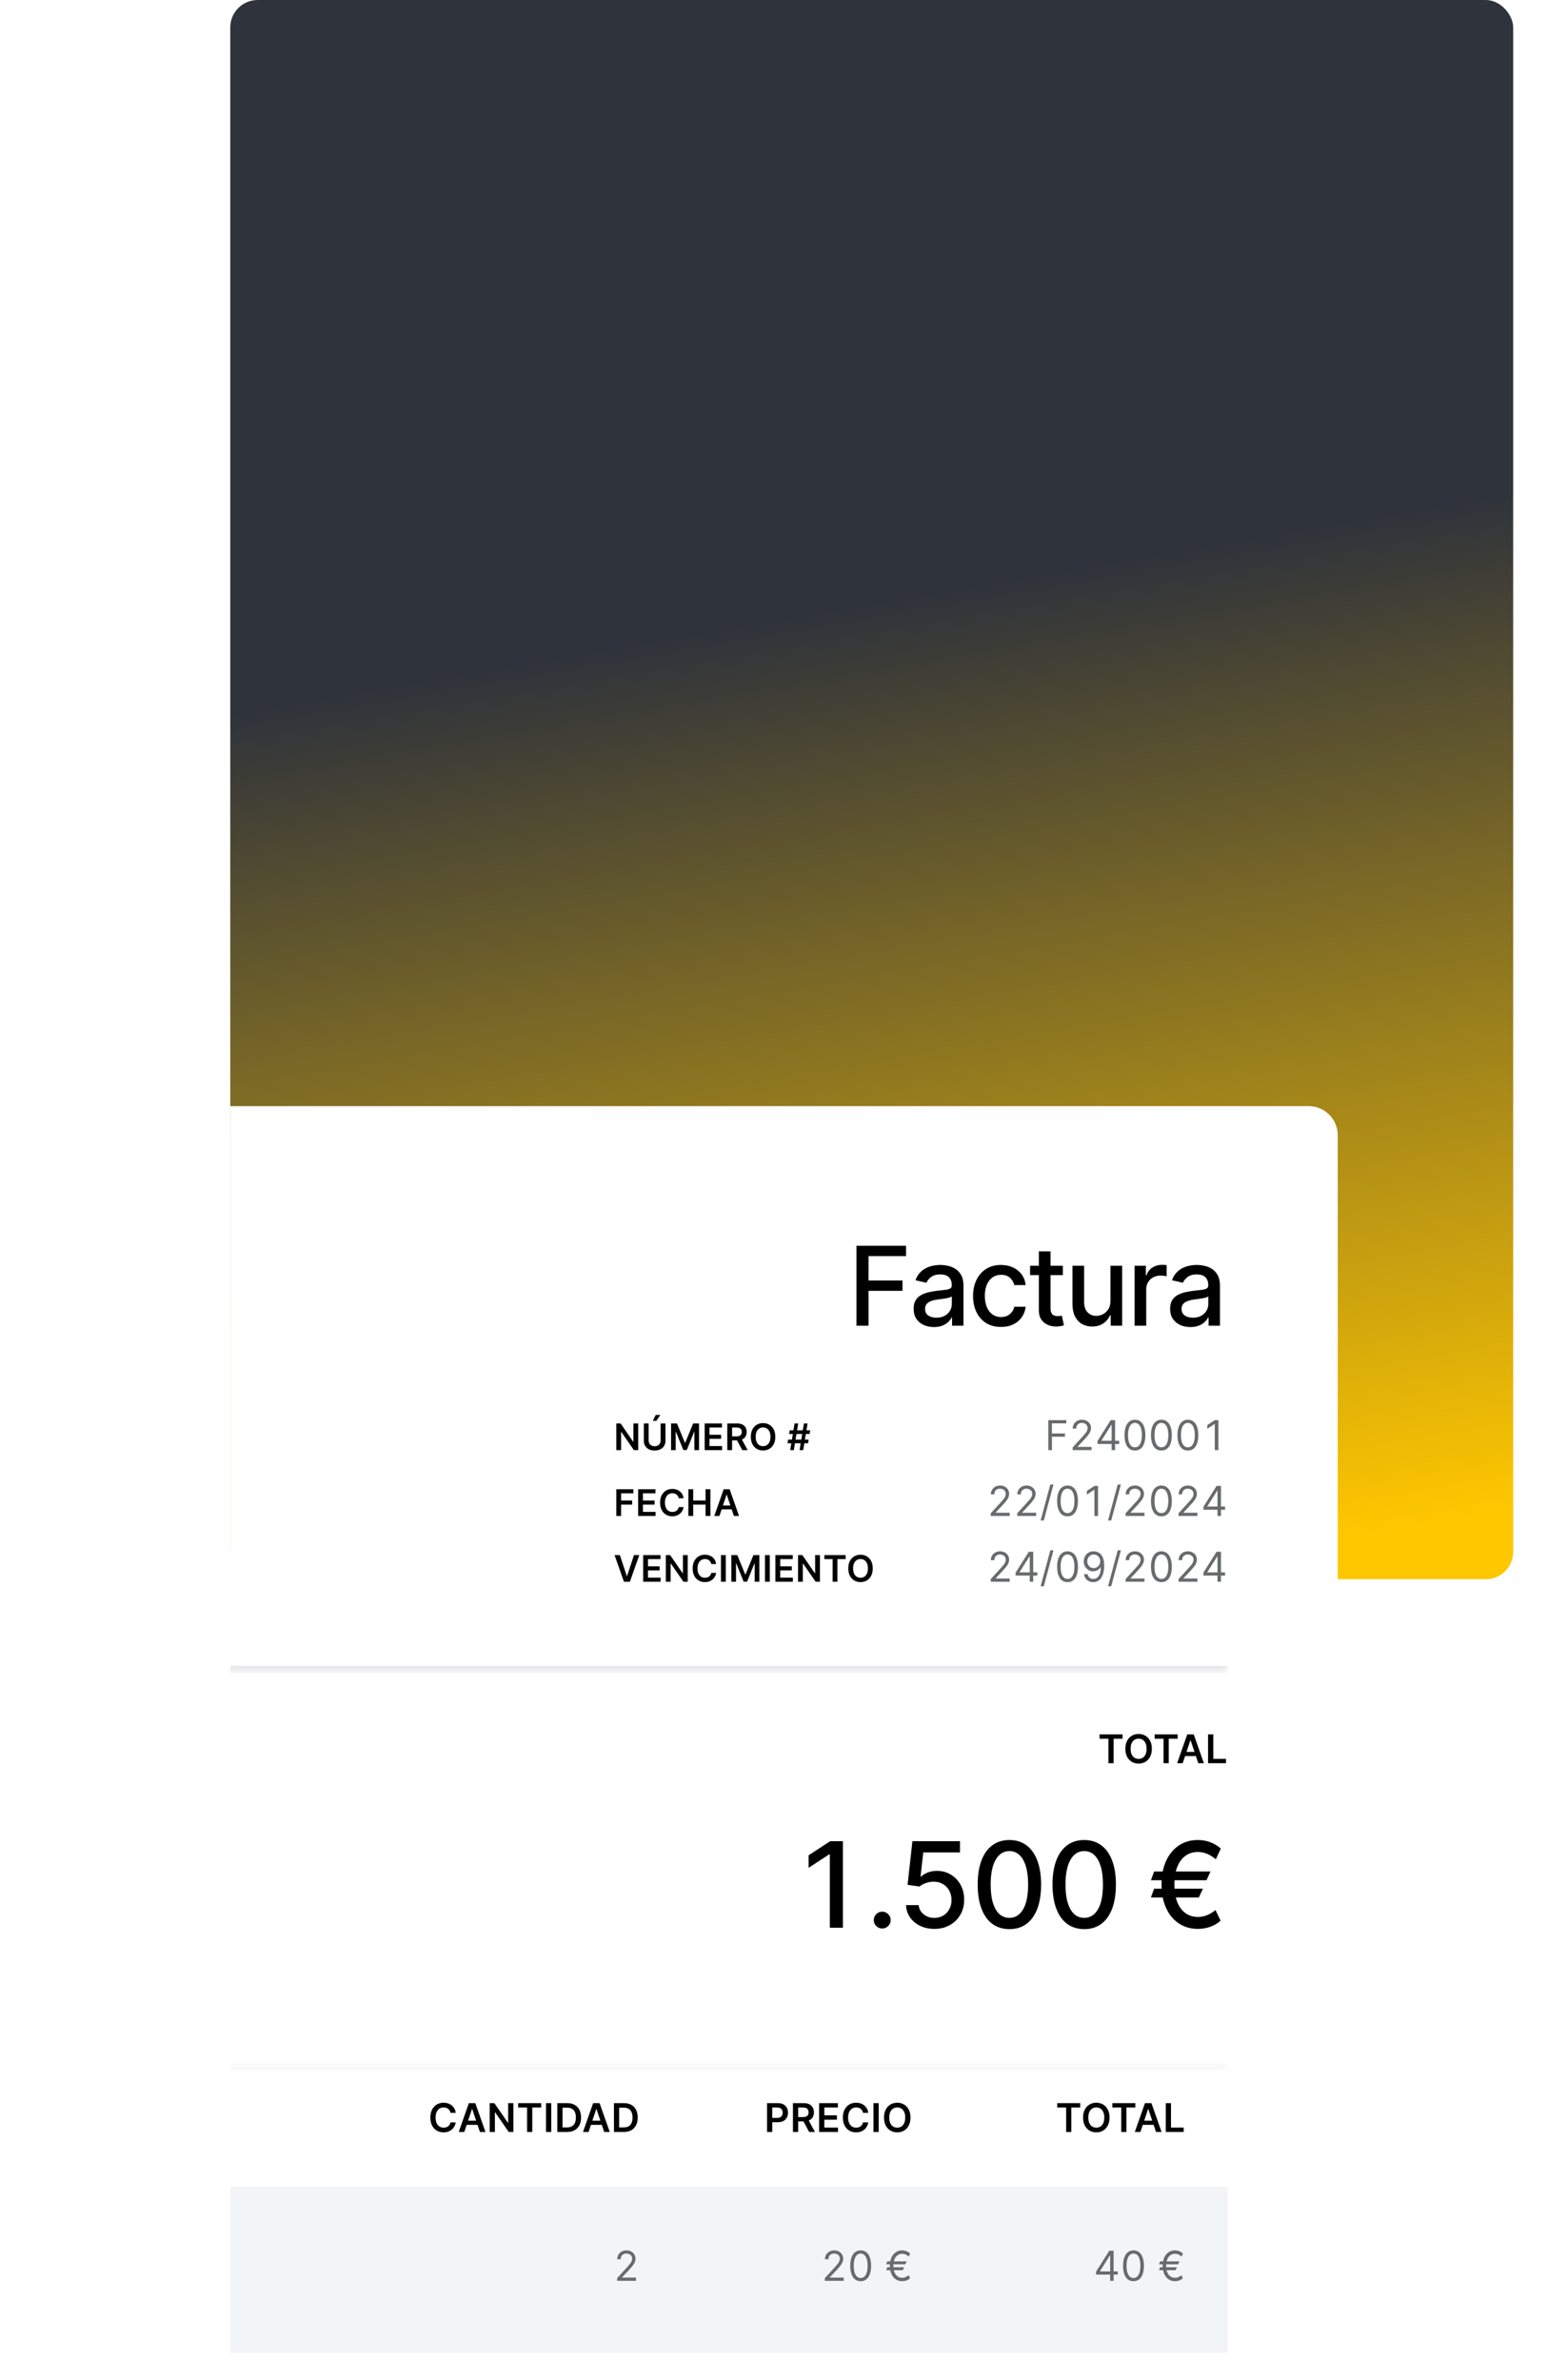 <svg width="143" height="217" viewBox="0 0 143 217" fill="none" xmlns="http://www.w3.org/2000/svg">
<rect x="21" width="117" height="144" rx="2.5" fill="url(#paint0_linear_2364_52040)"/>
<mask id="mask0_2364_52040" style="mask-type:alpha" maskUnits="userSpaceOnUse" x="21" y="0" width="117" height="144">
<rect x="21" width="117" height="144" rx="4.123" fill="white"/>
</mask>
<g mask="url(#mask0_2364_52040)">
</g>
<g filter="url(#filter0_ddd_2364_52040)">
<g clip-path="url(#clip0_2364_52040)">
<path d="M21 17H119.343C120.81 17 122 18.19 122 19.657V144H23.657C22.19 144 21 142.81 21 141.343V17Z" fill="white"/>
<mask id="path-4-inside-1_2364_52040" fill="white">
<path d="M-58.844 104.539H111.965V148.833H-58.844V104.539Z"/>
</mask>
<path d="M-58.844 104.861H111.965V104.217H-58.844V104.861Z" fill="#F3F4F6" mask="url(#path-4-inside-1_2364_52040)"/>
<path d="M41.565 108.797H41.085C41.071 108.718 41.046 108.648 41.009 108.588C40.972 108.526 40.926 108.474 40.871 108.431C40.817 108.388 40.754 108.356 40.684 108.335C40.615 108.312 40.54 108.301 40.459 108.301C40.316 108.301 40.19 108.337 40.079 108.409C39.969 108.48 39.883 108.585 39.82 108.722C39.758 108.859 39.726 109.027 39.726 109.224C39.726 109.426 39.758 109.595 39.82 109.733C39.883 109.87 39.97 109.973 40.079 110.043C40.19 110.113 40.316 110.147 40.458 110.147C40.537 110.147 40.611 110.137 40.679 110.117C40.748 110.095 40.81 110.064 40.865 110.023C40.921 109.982 40.967 109.931 41.005 109.871C41.044 109.812 41.07 109.743 41.085 109.666L41.565 109.669C41.547 109.794 41.508 109.911 41.448 110.02C41.389 110.13 41.311 110.227 41.216 110.311C41.12 110.394 41.008 110.459 40.879 110.506C40.751 110.552 40.608 110.575 40.452 110.575C40.221 110.575 40.014 110.522 39.833 110.415C39.651 110.308 39.508 110.153 39.404 109.951C39.3 109.749 39.247 109.507 39.247 109.224C39.247 108.941 39.3 108.699 39.405 108.498C39.511 108.296 39.654 108.141 39.835 108.034C40.017 107.927 40.222 107.874 40.452 107.874C40.598 107.874 40.734 107.894 40.86 107.935C40.986 107.976 41.098 108.037 41.196 108.116C41.295 108.195 41.376 108.292 41.439 108.407C41.503 108.52 41.545 108.651 41.565 108.797ZM42.343 110.539H41.835L42.76 107.91H43.348L44.275 110.539H43.767L43.065 108.449H43.044L42.343 110.539ZM42.36 109.508H43.746V109.891H42.36V109.508ZM46.818 107.91V110.539H46.395L45.156 108.748H45.134V110.539H44.658V107.91H45.084L46.322 109.702H46.345V107.91H46.818ZM47.258 108.309V107.91H49.356V108.309H48.543V110.539H48.071V108.309H47.258ZM50.273 107.91V110.539H49.796V107.91H50.273ZM51.716 110.539H50.825V107.91H51.734C51.995 107.91 52.219 107.962 52.406 108.068C52.595 108.172 52.739 108.322 52.84 108.518C52.941 108.714 52.992 108.949 52.992 109.222C52.992 109.496 52.941 109.731 52.839 109.928C52.738 110.125 52.592 110.276 52.401 110.381C52.211 110.486 51.983 110.539 51.716 110.539ZM51.301 110.127H51.693C51.876 110.127 52.029 110.094 52.151 110.027C52.273 109.959 52.365 109.859 52.427 109.725C52.489 109.591 52.519 109.423 52.519 109.222C52.519 109.021 52.489 108.854 52.427 108.721C52.365 108.588 52.274 108.488 52.153 108.422C52.034 108.355 51.885 108.322 51.707 108.322H51.301V110.127ZM53.677 110.539H53.169L54.094 107.91H54.682L55.609 110.539H55.101L54.398 108.449H54.378L53.677 110.539ZM53.694 109.508H55.08V109.891H53.694V109.508ZM56.883 110.539H55.992V107.91H56.901C57.162 107.91 57.386 107.962 57.573 108.068C57.762 108.172 57.906 108.322 58.007 108.518C58.108 108.714 58.159 108.949 58.159 109.222C58.159 109.496 58.108 109.731 58.006 109.928C57.905 110.125 57.759 110.276 57.568 110.381C57.378 110.486 57.15 110.539 56.883 110.539ZM56.468 110.127H56.859C57.043 110.127 57.196 110.094 57.318 110.027C57.44 109.959 57.532 109.859 57.594 109.725C57.656 109.591 57.686 109.423 57.686 109.222C57.686 109.021 57.656 108.854 57.594 108.721C57.532 108.588 57.441 108.488 57.32 108.422C57.201 108.355 57.052 108.322 56.874 108.322H56.468V110.127Z" fill="black"/>
<path d="M69.953 110.539V107.91H70.939C71.141 107.91 71.31 107.947 71.447 108.023C71.585 108.098 71.689 108.202 71.759 108.333C71.83 108.464 71.866 108.613 71.866 108.78C71.866 108.949 71.83 109.099 71.759 109.23C71.688 109.36 71.583 109.464 71.445 109.539C71.306 109.613 71.135 109.651 70.932 109.651H70.279V109.259H70.868C70.986 109.259 71.083 109.239 71.158 109.197C71.234 109.156 71.289 109.1 71.325 109.028C71.362 108.956 71.38 108.873 71.38 108.78C71.38 108.687 71.362 108.605 71.325 108.534C71.289 108.463 71.233 108.407 71.157 108.368C71.082 108.328 70.985 108.308 70.866 108.308H70.429V110.539H69.953ZM72.316 110.539V107.91H73.302C73.504 107.91 73.673 107.945 73.81 108.015C73.948 108.085 74.052 108.184 74.122 108.31C74.193 108.436 74.229 108.583 74.229 108.751C74.229 108.919 74.193 109.066 74.121 109.19C74.05 109.313 73.945 109.408 73.806 109.476C73.668 109.543 73.497 109.576 73.295 109.576H72.593V109.181H73.231C73.349 109.181 73.446 109.164 73.521 109.132C73.597 109.099 73.652 109.05 73.688 108.987C73.725 108.923 73.743 108.844 73.743 108.751C73.743 108.657 73.725 108.578 73.688 108.512C73.651 108.445 73.595 108.395 73.52 108.36C73.445 108.325 73.347 108.308 73.228 108.308H72.792V110.539H72.316ZM73.674 109.348L74.325 110.539H73.793L73.154 109.348H73.674ZM74.703 110.539V107.91H76.413V108.309H75.18V109.023H76.325V109.422H75.18V110.14H76.424V110.539H74.703ZM79.186 108.797H78.706C78.692 108.718 78.667 108.648 78.63 108.588C78.593 108.526 78.547 108.474 78.493 108.431C78.438 108.388 78.375 108.356 78.305 108.335C78.236 108.312 78.161 108.301 78.081 108.301C77.938 108.301 77.811 108.337 77.701 108.409C77.59 108.48 77.504 108.585 77.441 108.722C77.379 108.859 77.347 109.027 77.347 109.224C77.347 109.426 77.379 109.595 77.441 109.733C77.504 109.87 77.591 109.973 77.701 110.043C77.811 110.113 77.937 110.147 78.079 110.147C78.158 110.147 78.232 110.137 78.3 110.117C78.369 110.095 78.431 110.064 78.486 110.023C78.542 109.982 78.588 109.931 78.626 109.871C78.665 109.812 78.691 109.743 78.706 109.666L79.186 109.669C79.168 109.794 79.129 109.911 79.069 110.02C79.01 110.13 78.933 110.227 78.837 110.311C78.741 110.394 78.629 110.459 78.5 110.506C78.372 110.552 78.23 110.575 78.073 110.575C77.842 110.575 77.635 110.522 77.454 110.415C77.273 110.308 77.13 110.153 77.025 109.951C76.921 109.749 76.869 109.507 76.869 109.224C76.869 108.941 76.921 108.699 77.026 108.498C77.132 108.296 77.275 108.141 77.457 108.034C77.638 107.927 77.844 107.874 78.073 107.874C78.219 107.874 78.355 107.894 78.481 107.935C78.607 107.976 78.719 108.037 78.817 108.116C78.916 108.195 78.997 108.292 79.06 108.407C79.124 108.52 79.166 108.651 79.186 108.797ZM80.135 107.91V110.539H79.658V107.91H80.135ZM83.036 109.224C83.036 109.508 82.983 109.75 82.877 109.952C82.772 110.153 82.628 110.308 82.445 110.415C82.264 110.522 82.058 110.575 81.828 110.575C81.598 110.575 81.391 110.522 81.209 110.415C81.028 110.307 80.884 110.152 80.778 109.951C80.672 109.749 80.62 109.507 80.62 109.224C80.62 108.941 80.672 108.699 80.778 108.498C80.884 108.296 81.028 108.141 81.209 108.034C81.391 107.927 81.598 107.874 81.828 107.874C82.058 107.874 82.264 107.927 82.445 108.034C82.628 108.141 82.772 108.296 82.877 108.498C82.983 108.699 83.036 108.941 83.036 109.224ZM82.557 109.224C82.557 109.025 82.526 108.857 82.463 108.72C82.402 108.582 82.316 108.478 82.207 108.408C82.097 108.337 81.971 108.301 81.828 108.301C81.685 108.301 81.559 108.337 81.449 108.408C81.34 108.478 81.254 108.582 81.191 108.72C81.129 108.857 81.099 109.025 81.099 109.224C81.099 109.424 81.129 109.592 81.191 109.73C81.254 109.867 81.34 109.971 81.449 110.042C81.559 110.112 81.685 110.147 81.828 110.147C81.971 110.147 82.097 110.112 82.207 110.042C82.316 109.971 82.402 109.867 82.463 109.73C82.526 109.592 82.557 109.424 82.557 109.224Z" fill="black"/>
<path d="M96.419 108.309V107.91H98.517V108.309H97.704V110.539H97.231V108.309H96.419ZM101.19 109.224C101.19 109.508 101.137 109.75 101.031 109.952C100.926 110.153 100.782 110.308 100.6 110.415C100.418 110.522 100.212 110.575 99.982 110.575C99.752 110.575 99.546 110.522 99.363 110.415C99.182 110.307 99.038 110.152 98.932 109.951C98.826 109.749 98.774 109.507 98.774 109.224C98.774 108.941 98.826 108.699 98.932 108.498C99.038 108.296 99.182 108.141 99.363 108.034C99.546 107.927 99.752 107.874 99.982 107.874C100.212 107.874 100.418 107.927 100.6 108.034C100.782 108.141 100.926 108.296 101.031 108.498C101.137 108.699 101.19 108.941 101.19 109.224ZM100.711 109.224C100.711 109.025 100.68 108.857 100.618 108.72C100.556 108.582 100.47 108.478 100.361 108.408C100.251 108.337 100.125 108.301 99.982 108.301C99.839 108.301 99.713 108.337 99.603 108.408C99.494 108.478 99.408 108.582 99.345 108.72C99.284 108.857 99.253 109.025 99.253 109.224C99.253 109.424 99.284 109.592 99.345 109.73C99.408 109.867 99.494 109.971 99.603 110.042C99.713 110.112 99.839 110.147 99.982 110.147C100.125 110.147 100.251 110.112 100.361 110.042C100.47 109.971 100.556 109.867 100.618 109.73C100.68 109.592 100.711 109.424 100.711 109.224ZM101.445 108.309V107.91H103.542V108.309H102.73V110.539H102.257V108.309H101.445ZM104.003 110.539H103.494L104.42 107.91H105.008L105.935 110.539H105.427L104.724 108.449H104.704L104.003 110.539ZM104.02 109.508H105.406V109.891H104.02V109.508ZM106.317 110.539V107.91H106.794V110.14H107.952V110.539H106.317Z" fill="black"/>
<rect width="170.809" height="15.147" transform="translate(-58.844 115.539)" fill="#F3F4F6"/>
<path d="M56.28 124.109V123.869L57.183 122.881C57.289 122.765 57.376 122.664 57.445 122.579C57.513 122.492 57.564 122.411 57.597 122.336C57.631 122.259 57.648 122.179 57.648 122.095C57.648 121.999 57.625 121.916 57.578 121.846C57.533 121.775 57.471 121.721 57.391 121.683C57.312 121.644 57.223 121.625 57.124 121.625C57.019 121.625 56.928 121.647 56.849 121.691C56.772 121.733 56.712 121.794 56.669 121.871C56.627 121.948 56.606 122.039 56.606 122.143H56.291C56.291 121.983 56.328 121.843 56.402 121.721C56.476 121.6 56.576 121.506 56.704 121.438C56.832 121.371 56.976 121.337 57.135 121.337C57.295 121.337 57.437 121.371 57.561 121.438C57.685 121.506 57.782 121.597 57.852 121.712C57.922 121.827 57.958 121.955 57.958 122.095C57.958 122.196 57.939 122.294 57.903 122.391C57.867 122.486 57.805 122.592 57.716 122.71C57.628 122.826 57.505 122.969 57.349 123.137L56.734 123.794V123.816H58.006V124.109H56.28Z" fill="#686A6C"/>
<path d="M75.224 124.109V123.869L76.127 122.881C76.233 122.765 76.32 122.664 76.389 122.579C76.457 122.492 76.508 122.411 76.541 122.336C76.575 122.259 76.592 122.179 76.592 122.095C76.592 121.999 76.569 121.916 76.522 121.846C76.477 121.775 76.415 121.721 76.335 121.683C76.256 121.644 76.167 121.625 76.068 121.625C75.963 121.625 75.871 121.647 75.793 121.691C75.716 121.733 75.655 121.794 75.613 121.871C75.571 121.948 75.55 122.039 75.55 122.143H75.235C75.235 121.983 75.272 121.843 75.346 121.721C75.419 121.6 75.52 121.506 75.647 121.438C75.776 121.371 75.919 121.337 76.079 121.337C76.239 121.337 76.381 121.371 76.505 121.438C76.629 121.506 76.726 121.597 76.796 121.712C76.866 121.827 76.901 121.955 76.901 122.095C76.901 122.196 76.883 122.294 76.847 122.391C76.811 122.486 76.749 122.592 76.66 122.71C76.572 122.826 76.449 122.969 76.293 123.137L75.678 123.794V123.816H76.95V124.109H75.224ZM78.493 124.147C78.292 124.147 78.12 124.092 77.979 123.982C77.837 123.872 77.729 123.712 77.654 123.503C77.579 123.293 77.542 123.039 77.542 122.742C77.542 122.446 77.579 122.194 77.654 121.985C77.73 121.774 77.838 121.614 77.98 121.504C78.123 121.392 78.293 121.337 78.493 121.337C78.692 121.337 78.863 121.392 79.004 121.504C79.147 121.614 79.255 121.774 79.33 121.985C79.406 122.194 79.444 122.446 79.444 122.742C79.444 123.039 79.406 123.293 79.332 123.503C79.257 123.712 79.149 123.872 79.007 123.982C78.865 124.092 78.694 124.147 78.493 124.147ZM78.493 123.853C78.692 123.853 78.847 123.757 78.958 123.564C79.068 123.372 79.123 123.098 79.123 122.742C79.123 122.505 79.098 122.303 79.047 122.137C78.997 121.97 78.925 121.843 78.831 121.756C78.737 121.669 78.625 121.625 78.493 121.625C78.295 121.625 78.141 121.723 78.029 121.918C77.918 122.112 77.862 122.387 77.862 122.742C77.862 122.979 77.888 123.18 77.937 123.345C77.987 123.511 78.059 123.637 78.152 123.723C78.247 123.81 78.36 123.853 78.493 123.853ZM82.686 122.341L82.564 122.608H80.822L80.918 122.341H82.686ZM82.457 122.875L82.334 123.142H80.822L80.918 122.875H82.457ZM83.002 121.62L82.873 121.898C82.816 121.846 82.756 121.802 82.693 121.764C82.63 121.727 82.564 121.698 82.494 121.677C82.425 121.657 82.352 121.647 82.275 121.647C82.124 121.647 81.987 121.688 81.866 121.772C81.745 121.856 81.65 121.979 81.579 122.142C81.509 122.305 81.474 122.505 81.474 122.742C81.474 122.979 81.509 123.179 81.579 123.341C81.65 123.504 81.745 123.628 81.866 123.711C81.987 123.795 82.124 123.837 82.275 123.837C82.353 123.837 82.427 123.827 82.497 123.806C82.567 123.786 82.633 123.758 82.693 123.722C82.754 123.686 82.811 123.646 82.863 123.602L82.996 123.88C82.903 123.968 82.793 124.035 82.668 124.08C82.542 124.125 82.411 124.147 82.275 124.147C82.056 124.147 81.862 124.09 81.693 123.976C81.525 123.862 81.392 123.7 81.296 123.49C81.201 123.28 81.153 123.03 81.153 122.742C81.153 122.453 81.201 122.204 81.296 121.994C81.392 121.784 81.525 121.622 81.693 121.508C81.862 121.394 82.056 121.337 82.275 121.337C82.417 121.337 82.549 121.361 82.672 121.41C82.796 121.459 82.906 121.529 83.002 121.62Z" fill="#686A6C"/>
<path d="M99.959 123.548V123.276L101.161 121.374H101.358V121.796H101.225L100.317 123.233V123.255H101.935V123.548H99.959ZM101.246 124.109V123.466V123.339V121.374H101.561V124.109H101.246ZM103.372 124.147C103.171 124.147 102.999 124.092 102.858 123.982C102.716 123.872 102.608 123.712 102.533 123.503C102.458 123.293 102.421 123.039 102.421 122.742C102.421 122.446 102.458 122.194 102.533 121.985C102.609 121.774 102.717 121.614 102.859 121.504C103.001 121.392 103.172 121.337 103.372 121.337C103.571 121.337 103.742 121.392 103.883 121.504C104.026 121.614 104.134 121.774 104.209 121.985C104.285 122.194 104.323 122.446 104.323 122.742C104.323 123.039 104.285 123.293 104.211 123.503C104.136 123.712 104.028 123.872 103.886 123.982C103.744 124.092 103.573 124.147 103.372 124.147ZM103.372 123.853C103.571 123.853 103.726 123.757 103.837 123.564C103.947 123.372 104.002 123.098 104.002 122.742C104.002 122.505 103.977 122.303 103.926 122.137C103.876 121.97 103.804 121.843 103.71 121.756C103.616 121.669 103.504 121.625 103.372 121.625C103.174 121.625 103.02 121.723 102.908 121.918C102.797 122.112 102.741 122.387 102.741 122.742C102.741 122.979 102.766 123.18 102.816 123.345C102.866 123.511 102.938 123.637 103.031 123.723C103.126 123.81 103.239 123.853 103.372 123.853ZM107.565 122.341L107.442 122.608H105.701L105.797 122.341H107.565ZM107.336 122.875L107.213 123.142H105.701L105.797 122.875H107.336ZM107.881 121.62L107.752 121.898C107.695 121.846 107.635 121.802 107.572 121.764C107.509 121.727 107.442 121.698 107.373 121.677C107.304 121.657 107.231 121.647 107.154 121.647C107.003 121.647 106.866 121.688 106.745 121.772C106.624 121.856 106.529 121.979 106.458 122.142C106.388 122.305 106.353 122.505 106.353 122.742C106.353 122.979 106.388 123.179 106.458 123.341C106.529 123.504 106.624 123.628 106.745 123.711C106.866 123.795 107.003 123.837 107.154 123.837C107.232 123.837 107.306 123.827 107.376 123.806C107.446 123.786 107.511 123.758 107.572 123.722C107.633 123.686 107.69 123.646 107.742 123.602L107.875 123.88C107.782 123.968 107.672 124.035 107.547 124.08C107.421 124.125 107.29 124.147 107.154 124.147C106.935 124.147 106.741 124.09 106.572 123.976C106.403 123.862 106.271 123.7 106.175 123.49C106.08 123.28 106.032 123.03 106.032 122.742C106.032 122.453 106.08 122.204 106.175 121.994C106.271 121.784 106.403 121.622 106.572 121.508C106.741 121.394 106.935 121.337 107.154 121.337C107.296 121.337 107.428 121.361 107.551 121.41C107.674 121.459 107.784 121.529 107.881 121.62Z" fill="#686A6C"/>
<rect width="170.809" height="15.147" transform="translate(-58.844 133.688)" fill="#F3F4F6"/>
<path d="M52.675 139.523V142.258H52.344V139.87H52.328L51.66 140.313V139.977L52.344 139.523H52.675ZM54.721 142.295C54.52 142.295 54.348 142.24 54.207 142.131C54.065 142.021 53.957 141.861 53.882 141.651C53.807 141.441 53.77 141.188 53.77 140.89C53.77 140.595 53.807 140.342 53.882 140.133C53.958 139.923 54.066 139.763 54.208 139.652C54.35 139.541 54.521 139.485 54.721 139.485C54.92 139.485 55.091 139.541 55.232 139.652C55.375 139.763 55.483 139.923 55.558 140.133C55.634 140.342 55.672 140.595 55.672 140.89C55.672 141.188 55.634 141.441 55.56 141.651C55.485 141.861 55.377 142.021 55.235 142.131C55.093 142.24 54.922 142.295 54.721 142.295ZM54.721 142.001C54.92 142.001 55.075 141.905 55.186 141.713C55.296 141.521 55.351 141.246 55.351 140.89C55.351 140.653 55.326 140.452 55.275 140.285C55.225 140.119 55.153 139.992 55.059 139.905C54.965 139.817 54.853 139.774 54.721 139.774C54.523 139.774 54.369 139.871 54.257 140.066C54.146 140.26 54.09 140.535 54.09 140.89C54.09 141.127 54.115 141.328 54.165 141.494C54.215 141.659 54.287 141.785 54.38 141.872C54.475 141.958 54.588 142.001 54.721 142.001ZM57.135 142.295C56.934 142.295 56.762 142.24 56.621 142.131C56.479 142.021 56.371 141.861 56.296 141.651C56.221 141.441 56.184 141.188 56.184 140.89C56.184 140.595 56.221 140.342 56.296 140.133C56.372 139.923 56.481 139.763 56.622 139.652C56.765 139.541 56.935 139.485 57.135 139.485C57.334 139.485 57.505 139.541 57.647 139.652C57.789 139.763 57.898 139.923 57.972 140.133C58.048 140.342 58.086 140.595 58.086 140.89C58.086 141.188 58.048 141.441 57.974 141.651C57.899 141.861 57.791 142.021 57.649 142.131C57.508 142.24 57.336 142.295 57.135 142.295ZM57.135 142.001C57.334 142.001 57.489 141.905 57.6 141.713C57.71 141.521 57.765 141.246 57.765 140.89C57.765 140.653 57.74 140.452 57.689 140.285C57.639 140.119 57.567 139.992 57.473 139.905C57.379 139.817 57.267 139.774 57.135 139.774C56.937 139.774 56.783 139.871 56.672 140.066C56.56 140.26 56.505 140.535 56.505 140.89C56.505 141.127 56.529 141.328 56.579 141.494C56.629 141.659 56.701 141.785 56.794 141.872C56.889 141.958 57.002 142.001 57.135 142.001Z" fill="#686A6C"/>
<path d="M76.447 139.523V142.258H76.116V139.87H76.1L75.432 140.313V139.977L76.116 139.523H76.447ZM77.638 142.258V142.017L78.541 141.029C78.647 140.913 78.734 140.813 78.803 140.727C78.871 140.641 78.922 140.56 78.955 140.484C78.989 140.408 79.006 140.328 79.006 140.244C79.006 140.148 78.983 140.064 78.936 139.994C78.891 139.924 78.829 139.869 78.749 139.831C78.67 139.793 78.581 139.774 78.482 139.774C78.377 139.774 78.285 139.796 78.207 139.839C78.13 139.882 78.07 139.942 78.027 140.019C77.985 140.097 77.964 140.188 77.964 140.292H77.649C77.649 140.132 77.686 139.991 77.76 139.87C77.834 139.749 77.934 139.654 78.061 139.587C78.19 139.519 78.334 139.485 78.493 139.485C78.653 139.485 78.795 139.519 78.919 139.587C79.043 139.654 79.14 139.746 79.21 139.861C79.28 139.975 79.316 140.103 79.316 140.244C79.316 140.344 79.297 140.443 79.261 140.539C79.225 140.634 79.163 140.741 79.074 140.858C78.986 140.975 78.863 141.117 78.707 141.286L78.092 141.943V141.964H79.364V142.258H77.638ZM82.686 140.49L82.564 140.757H80.822L80.918 140.49H82.686ZM82.457 141.024L82.334 141.291H80.822L80.918 141.024H82.457ZM83.002 139.768L82.873 140.046C82.816 139.995 82.756 139.95 82.693 139.913C82.63 139.875 82.564 139.846 82.494 139.826C82.425 139.805 82.352 139.795 82.275 139.795C82.124 139.795 81.987 139.837 81.866 139.921C81.745 140.004 81.65 140.128 81.579 140.291C81.509 140.454 81.474 140.653 81.474 140.89C81.474 141.127 81.509 141.327 81.579 141.49C81.65 141.653 81.745 141.776 81.866 141.86C81.987 141.944 82.124 141.985 82.275 141.985C82.353 141.985 82.427 141.975 82.497 141.955C82.567 141.934 82.633 141.906 82.693 141.871C82.754 141.835 82.811 141.795 82.863 141.75L82.996 142.028C82.903 142.116 82.793 142.183 82.668 142.228C82.542 142.273 82.411 142.295 82.275 142.295C82.056 142.295 81.862 142.238 81.693 142.124C81.525 142.01 81.392 141.848 81.296 141.638C81.201 141.428 81.153 141.179 81.153 140.89C81.153 140.602 81.201 140.352 81.296 140.142C81.392 139.932 81.525 139.77 81.693 139.656C81.862 139.542 82.056 139.485 82.275 139.485C82.417 139.485 82.549 139.51 82.672 139.559C82.796 139.608 82.906 139.678 83.002 139.768Z" fill="#686A6C"/>
<path d="M95.483 139.523V142.258H95.152V139.87H95.136L94.468 140.313V139.977L95.152 139.523H95.483ZM96.829 142.279C96.763 142.279 96.707 142.256 96.659 142.208C96.612 142.161 96.588 142.105 96.588 142.039C96.588 141.973 96.612 141.916 96.659 141.869C96.707 141.822 96.763 141.798 96.829 141.798C96.895 141.798 96.951 141.822 96.999 141.869C97.046 141.916 97.069 141.973 97.069 142.039C97.069 142.082 97.058 142.122 97.036 142.159C97.015 142.195 96.986 142.225 96.949 142.247C96.913 142.268 96.874 142.279 96.829 142.279ZM97.689 142.258V142.017L98.592 141.029C98.698 140.913 98.785 140.813 98.853 140.727C98.922 140.641 98.973 140.56 99.006 140.484C99.04 140.408 99.056 140.328 99.056 140.244C99.056 140.148 99.033 140.064 98.987 139.994C98.942 139.924 98.879 139.869 98.8 139.831C98.721 139.793 98.632 139.774 98.533 139.774C98.428 139.774 98.336 139.796 98.258 139.839C98.18 139.882 98.12 139.942 98.078 140.019C98.036 140.097 98.015 140.188 98.015 140.292H97.7C97.7 140.132 97.737 139.991 97.81 139.87C97.884 139.749 97.985 139.654 98.112 139.587C98.24 139.519 98.384 139.485 98.544 139.485C98.704 139.485 98.846 139.519 98.97 139.587C99.093 139.654 99.19 139.746 99.261 139.861C99.331 139.975 99.366 140.103 99.366 140.244C99.366 140.344 99.348 140.443 99.311 140.539C99.276 140.634 99.214 140.741 99.124 140.858C99.036 140.975 98.914 141.117 98.757 141.286L98.143 141.943V141.964H99.414V142.258H97.689ZM100.958 142.295C100.756 142.295 100.585 142.24 100.444 142.131C100.302 142.021 100.194 141.861 100.119 141.651C100.044 141.441 100.007 141.188 100.007 140.89C100.007 140.595 100.044 140.342 100.119 140.133C100.195 139.923 100.303 139.763 100.445 139.652C100.587 139.541 100.758 139.485 100.958 139.485C101.157 139.485 101.328 139.541 101.469 139.652C101.612 139.763 101.72 139.923 101.795 140.133C101.871 140.342 101.909 140.595 101.909 140.89C101.909 141.188 101.871 141.441 101.796 141.651C101.722 141.861 101.613 142.021 101.472 142.131C101.33 142.24 101.159 142.295 100.958 142.295ZM100.958 142.001C101.157 142.001 101.312 141.905 101.422 141.713C101.533 141.521 101.588 141.246 101.588 140.89C101.588 140.653 101.563 140.452 101.512 140.285C101.462 140.119 101.39 139.992 101.296 139.905C101.202 139.817 101.089 139.774 100.958 139.774C100.76 139.774 100.606 139.871 100.494 140.066C100.383 140.26 100.327 140.535 100.327 140.89C100.327 141.127 100.352 141.328 100.402 141.494C100.452 141.659 100.524 141.785 100.617 141.872C100.712 141.958 100.825 142.001 100.958 142.001ZM103.372 142.295C103.171 142.295 102.999 142.24 102.858 142.131C102.716 142.021 102.608 141.861 102.533 141.651C102.458 141.441 102.421 141.188 102.421 140.89C102.421 140.595 102.458 140.342 102.533 140.133C102.609 139.923 102.717 139.763 102.859 139.652C103.001 139.541 103.172 139.485 103.372 139.485C103.571 139.485 103.742 139.541 103.883 139.652C104.026 139.763 104.134 139.923 104.209 140.133C104.285 140.342 104.323 140.595 104.323 140.89C104.323 141.188 104.285 141.441 104.211 141.651C104.136 141.861 104.028 142.021 103.886 142.131C103.744 142.24 103.573 142.295 103.372 142.295ZM103.372 142.001C103.571 142.001 103.726 141.905 103.837 141.713C103.947 141.521 104.002 141.246 104.002 140.89C104.002 140.653 103.977 140.452 103.926 140.285C103.876 140.119 103.804 139.992 103.71 139.905C103.616 139.817 103.504 139.774 103.372 139.774C103.174 139.774 103.02 139.871 102.908 140.066C102.797 140.26 102.741 140.535 102.741 140.89C102.741 141.127 102.766 141.328 102.816 141.494C102.866 141.659 102.938 141.785 103.031 141.872C103.126 141.958 103.239 142.001 103.372 142.001ZM107.565 140.49L107.442 140.757H105.701L105.797 140.49H107.565ZM107.336 141.024L107.213 141.291H105.701L105.797 141.024H107.336ZM107.881 139.768L107.752 140.046C107.695 139.995 107.635 139.95 107.572 139.913C107.509 139.875 107.442 139.846 107.373 139.826C107.304 139.805 107.231 139.795 107.154 139.795C107.003 139.795 106.866 139.837 106.745 139.921C106.624 140.004 106.529 140.128 106.458 140.291C106.388 140.454 106.353 140.653 106.353 140.89C106.353 141.127 106.388 141.327 106.458 141.49C106.529 141.653 106.624 141.776 106.745 141.86C106.866 141.944 107.003 141.985 107.154 141.985C107.232 141.985 107.306 141.975 107.376 141.955C107.446 141.934 107.511 141.906 107.572 141.871C107.633 141.835 107.69 141.795 107.742 141.75L107.875 142.028C107.782 142.116 107.672 142.183 107.547 142.228C107.421 142.273 107.29 142.295 107.154 142.295C106.935 142.295 106.741 142.238 106.572 142.124C106.403 142.01 106.271 141.848 106.175 141.638C106.08 141.428 106.032 141.179 106.032 140.89C106.032 140.602 106.08 140.352 106.175 140.142C106.271 139.932 106.403 139.77 106.572 139.656C106.741 139.542 106.935 139.485 107.154 139.485C107.296 139.485 107.428 139.51 107.551 139.559C107.674 139.608 107.784 139.678 107.881 139.768Z" fill="#686A6C"/>
<rect width="170.809" height="35.287" transform="translate(-58.844 66.914)" fill="white"/>
<path d="M100.277 74.684V74.285H102.374V74.684H101.562V76.914H101.089V74.684H100.277ZM105.048 75.599C105.048 75.883 104.995 76.125 104.889 76.327C104.784 76.528 104.64 76.683 104.457 76.79C104.276 76.897 104.07 76.95 103.84 76.95C103.61 76.95 103.403 76.897 103.221 76.79C103.04 76.682 102.896 76.527 102.79 76.326C102.684 76.124 102.632 75.882 102.632 75.599C102.632 75.316 102.684 75.074 102.79 74.873C102.896 74.671 103.04 74.516 103.221 74.409C103.403 74.302 103.61 74.249 103.84 74.249C104.07 74.249 104.276 74.302 104.457 74.409C104.64 74.516 104.784 74.671 104.889 74.873C104.995 75.074 105.048 75.316 105.048 75.599ZM104.569 75.599C104.569 75.4 104.538 75.232 104.475 75.095C104.414 74.957 104.328 74.853 104.219 74.783C104.109 74.712 103.983 74.676 103.84 74.676C103.697 74.676 103.571 74.712 103.461 74.783C103.352 74.853 103.266 74.957 103.203 75.095C103.141 75.232 103.111 75.4 103.111 75.599C103.111 75.799 103.141 75.967 103.203 76.105C103.266 76.242 103.352 76.346 103.461 76.417C103.571 76.487 103.697 76.522 103.84 76.522C103.983 76.522 104.109 76.487 104.219 76.417C104.328 76.346 104.414 76.242 104.475 76.105C104.538 75.967 104.569 75.799 104.569 75.599ZM105.302 74.684V74.285H107.4V74.684H106.588V76.914H106.115V74.684H105.302ZM107.861 76.914H107.352L108.278 74.285H108.866L109.793 76.914H109.284L108.582 74.824H108.562L107.861 76.914ZM107.877 75.883H109.264V76.266H107.877V75.883ZM110.175 76.914V74.285H110.652V76.515H111.81V76.914H110.175Z" fill="black"/>
<path d="M76.873 84.026V91.914H75.679V85.22H75.632L73.745 86.453V85.312L75.713 84.026H76.873ZM80.458 91.987C80.247 91.987 80.066 91.913 79.915 91.764C79.763 91.612 79.687 91.43 79.687 91.217C79.687 91.006 79.763 90.827 79.915 90.678C80.066 90.526 80.247 90.451 80.458 90.451C80.668 90.451 80.849 90.526 81.001 90.678C81.152 90.827 81.228 91.006 81.228 91.217C81.228 91.358 81.192 91.488 81.12 91.606C81.051 91.722 80.958 91.814 80.843 91.883C80.727 91.953 80.599 91.987 80.458 91.987ZM85.214 92.022C84.732 92.022 84.298 91.93 83.912 91.745C83.53 91.557 83.224 91.3 82.996 90.974C82.767 90.648 82.645 90.276 82.63 89.857H83.785C83.814 90.196 83.964 90.475 84.236 90.693C84.508 90.911 84.834 91.02 85.214 91.02C85.517 91.02 85.786 90.951 86.019 90.812C86.255 90.671 86.44 90.477 86.574 90.231C86.71 89.984 86.778 89.703 86.778 89.387C86.778 89.067 86.709 88.78 86.57 88.528C86.431 88.277 86.24 88.079 85.996 87.935C85.755 87.792 85.478 87.718 85.164 87.716C84.925 87.716 84.685 87.757 84.444 87.839C84.203 87.921 84.007 88.029 83.859 88.163L82.769 88.001L83.212 84.026H87.548V85.047H84.201L83.951 87.254H83.997C84.151 87.105 84.355 86.98 84.61 86.88C84.866 86.78 85.141 86.73 85.434 86.73C85.914 86.73 86.342 86.844 86.716 87.073C87.094 87.301 87.391 87.613 87.606 88.009C87.824 88.401 87.932 88.853 87.93 89.364C87.932 89.875 87.817 90.331 87.583 90.732C87.352 91.132 87.031 91.448 86.62 91.679C86.212 91.908 85.743 92.022 85.214 92.022ZM92.058 92.045C91.449 92.042 90.929 91.882 90.498 91.564C90.066 91.245 89.737 90.782 89.508 90.173C89.279 89.565 89.165 88.832 89.165 87.974C89.165 87.119 89.279 86.388 89.508 85.782C89.739 85.176 90.07 84.714 90.502 84.396C90.936 84.077 91.454 83.918 92.058 83.918C92.661 83.918 93.178 84.079 93.61 84.4C94.041 84.718 94.371 85.18 94.6 85.786C94.831 86.39 94.946 87.119 94.946 87.974C94.946 88.834 94.832 89.569 94.604 90.177C94.375 90.783 94.045 91.246 93.614 91.567C93.182 91.886 92.664 92.045 92.058 92.045ZM92.058 91.017C92.592 91.017 93.009 90.756 93.309 90.235C93.612 89.713 93.764 88.96 93.764 87.974C93.764 87.319 93.695 86.766 93.556 86.314C93.42 85.859 93.223 85.515 92.967 85.282C92.712 85.045 92.409 84.927 92.058 84.927C91.526 84.927 91.109 85.189 90.806 85.713C90.503 86.237 90.35 86.99 90.348 87.974C90.348 88.631 90.416 89.187 90.552 89.642C90.69 90.094 90.887 90.436 91.141 90.67C91.395 90.901 91.701 91.017 92.058 91.017ZM98.882 92.045C98.273 92.042 97.753 91.882 97.322 91.564C96.891 91.245 96.561 90.782 96.332 90.173C96.103 89.565 95.989 88.832 95.989 87.974C95.989 87.119 96.103 86.388 96.332 85.782C96.563 85.176 96.894 84.714 97.326 84.396C97.76 84.077 98.278 83.918 98.882 83.918C99.485 83.918 100.003 84.079 100.434 84.4C100.865 84.718 101.195 85.18 101.424 85.786C101.655 86.39 101.77 87.119 101.77 87.974C101.77 88.834 101.656 89.569 101.428 90.177C101.199 90.783 100.869 91.246 100.438 91.567C100.006 91.886 99.488 92.045 98.882 92.045ZM98.882 91.017C99.416 91.017 99.833 90.756 100.134 90.235C100.437 89.713 100.588 88.96 100.588 87.974C100.588 87.319 100.519 86.766 100.38 86.314C100.244 85.859 100.048 85.515 99.791 85.282C99.537 85.045 99.234 84.927 98.882 84.927C98.35 84.927 97.933 85.189 97.63 85.713C97.327 86.237 97.174 86.99 97.172 87.974C97.172 88.631 97.24 89.187 97.376 89.642C97.514 90.094 97.711 90.436 97.965 90.67C98.219 90.901 98.525 91.017 98.882 91.017ZM110.396 86.791L110.03 87.585H104.965L105.254 86.791H110.396ZM109.707 88.355L109.333 89.156H104.965L105.254 88.355H109.707ZM111.336 84.7L110.881 85.674C110.738 85.551 110.581 85.44 110.412 85.339C110.242 85.239 110.06 85.16 109.865 85.101C109.67 85.039 109.46 85.008 109.237 85.008C108.826 85.008 108.46 85.119 108.139 85.339C107.818 85.56 107.565 85.891 107.38 86.333C107.198 86.772 107.107 87.319 107.107 87.974C107.107 88.629 107.198 89.176 107.38 89.615C107.565 90.054 107.818 90.384 108.139 90.605C108.46 90.823 108.826 90.932 109.237 90.932C109.463 90.932 109.673 90.902 109.869 90.843C110.066 90.784 110.246 90.707 110.408 90.612C110.572 90.515 110.72 90.412 110.851 90.304L111.317 91.275C111.045 91.521 110.729 91.707 110.369 91.833C110.01 91.959 109.632 92.022 109.237 92.022C108.592 92.022 108.021 91.859 107.523 91.533C107.027 91.207 106.638 90.742 106.356 90.138C106.073 89.532 105.932 88.811 105.932 87.974C105.932 87.134 106.073 86.412 106.356 85.805C106.638 85.2 107.027 84.734 107.523 84.407C108.021 84.081 108.592 83.918 109.237 83.918C109.648 83.918 110.03 83.986 110.385 84.122C110.739 84.256 111.056 84.448 111.336 84.7Z" fill="black"/>
<mask id="path-17-inside-2_2364_52040" fill="white">
<path d="M-58.844 16.727H111.965V68.363H-58.844V16.727Z"/>
</mask>
<path d="M111.965 68.041H-58.844V68.685H111.965V68.041Z" fill="#D6D8DD" mask="url(#path-17-inside-2_2364_52040)"/>
<path d="M78.108 37.023V29.73H82.63V30.677H79.208V32.899H82.306V33.843H79.208V37.023H78.108ZM85.17 37.145C84.823 37.145 84.51 37.08 84.23 36.952C83.95 36.822 83.728 36.633 83.564 36.386C83.402 36.139 83.322 35.836 83.322 35.478C83.322 35.169 83.381 34.915 83.499 34.716C83.618 34.516 83.778 34.358 83.98 34.242C84.182 34.126 84.408 34.038 84.657 33.978C84.906 33.919 85.16 33.874 85.419 33.843C85.747 33.805 86.013 33.774 86.217 33.751C86.421 33.724 86.57 33.683 86.662 33.626C86.755 33.569 86.801 33.476 86.801 33.348V33.323C86.801 33.012 86.713 32.771 86.537 32.6C86.364 32.429 86.105 32.344 85.761 32.344C85.403 32.344 85.12 32.423 84.913 32.582C84.709 32.739 84.568 32.914 84.49 33.106L83.489 32.878C83.608 32.545 83.781 32.277 84.009 32.073C84.239 31.866 84.504 31.717 84.803 31.624C85.102 31.529 85.417 31.482 85.747 31.482C85.965 31.482 86.197 31.508 86.441 31.56C86.688 31.61 86.918 31.703 87.132 31.838C87.348 31.973 87.525 32.167 87.663 32.419C87.8 32.668 87.869 32.992 87.869 33.391V37.023H86.829V36.276H86.787C86.718 36.413 86.615 36.549 86.477 36.681C86.339 36.815 86.162 36.925 85.946 37.013C85.73 37.101 85.471 37.145 85.17 37.145ZM85.401 36.29C85.696 36.29 85.947 36.232 86.156 36.115C86.368 35.999 86.528 35.847 86.637 35.659C86.749 35.469 86.805 35.267 86.805 35.05V34.345C86.766 34.383 86.693 34.419 86.584 34.452C86.477 34.483 86.355 34.51 86.217 34.534C86.079 34.555 85.945 34.576 85.814 34.594C85.684 34.611 85.575 34.625 85.487 34.637C85.28 34.663 85.091 34.707 84.921 34.769C84.752 34.831 84.617 34.92 84.514 35.036C84.415 35.15 84.365 35.302 84.365 35.492C84.365 35.756 84.462 35.955 84.657 36.09C84.852 36.223 85.1 36.29 85.401 36.29ZM91.291 37.134C90.762 37.134 90.306 37.014 89.924 36.774C89.544 36.532 89.252 36.198 89.047 35.773C88.843 35.348 88.741 34.862 88.741 34.313C88.741 33.758 88.846 33.267 89.055 32.842C89.263 32.415 89.558 32.081 89.938 31.842C90.318 31.602 90.765 31.482 91.28 31.482C91.696 31.482 92.066 31.559 92.392 31.713C92.717 31.865 92.979 32.079 93.179 32.354C93.38 32.63 93.5 32.952 93.538 33.32H92.502C92.445 33.063 92.314 32.842 92.11 32.657C91.908 32.472 91.638 32.379 91.298 32.379C91.001 32.379 90.742 32.458 90.518 32.614C90.297 32.769 90.125 32.989 90.002 33.277C89.878 33.562 89.817 33.899 89.817 34.288C89.817 34.687 89.877 35.031 89.998 35.321C90.119 35.611 90.29 35.835 90.511 35.994C90.734 36.153 90.997 36.233 91.298 36.233C91.5 36.233 91.683 36.196 91.847 36.122C92.013 36.046 92.152 35.938 92.263 35.798C92.377 35.658 92.457 35.49 92.502 35.293H93.538C93.5 35.646 93.385 35.962 93.193 36.24C93.001 36.518 92.743 36.736 92.42 36.895C92.1 37.054 91.723 37.134 91.291 37.134ZM96.93 31.553V32.408H93.942V31.553H96.93ZM94.743 30.242H95.808V35.417C95.808 35.624 95.839 35.779 95.901 35.884C95.962 35.986 96.042 36.056 96.139 36.094C96.239 36.13 96.347 36.147 96.463 36.147C96.549 36.147 96.624 36.141 96.688 36.13C96.752 36.118 96.802 36.108 96.837 36.101L97.029 36.981C96.968 37.004 96.88 37.028 96.766 37.052C96.652 37.078 96.51 37.092 96.339 37.095C96.058 37.099 95.797 37.05 95.555 36.945C95.313 36.841 95.117 36.679 94.968 36.461C94.818 36.242 94.743 35.968 94.743 35.638V30.242ZM101.272 34.755V31.553H102.341V37.023H101.294V36.076H101.237C101.111 36.368 100.909 36.611 100.631 36.806C100.356 36.998 100.013 37.095 99.602 37.095C99.251 37.095 98.939 37.017 98.669 36.863C98.4 36.706 98.189 36.475 98.035 36.169C97.883 35.862 97.807 35.484 97.807 35.033V31.553H98.872V34.904C98.872 35.277 98.975 35.574 99.182 35.795C99.388 36.016 99.656 36.126 99.987 36.126C100.186 36.126 100.384 36.076 100.581 35.976C100.781 35.877 100.946 35.726 101.076 35.524C101.209 35.322 101.275 35.066 101.272 34.755ZM103.471 37.023V31.553H104.5V32.422H104.557C104.656 32.128 104.832 31.896 105.084 31.728C105.338 31.557 105.625 31.471 105.946 31.471C106.012 31.471 106.091 31.474 106.181 31.478C106.273 31.483 106.346 31.489 106.398 31.496V32.515C106.355 32.503 106.279 32.49 106.17 32.475C106.061 32.459 105.952 32.451 105.842 32.451C105.591 32.451 105.366 32.504 105.169 32.611C104.975 32.715 104.82 32.861 104.706 33.049C104.592 33.234 104.535 33.445 104.535 33.683V37.023H103.471ZM108.562 37.145C108.215 37.145 107.902 37.08 107.621 36.952C107.341 36.822 107.119 36.633 106.955 36.386C106.794 36.139 106.713 35.836 106.713 35.478C106.713 35.169 106.773 34.915 106.891 34.716C107.01 34.516 107.17 34.358 107.372 34.242C107.574 34.126 107.8 34.038 108.049 33.978C108.298 33.919 108.552 33.874 108.811 33.843C109.139 33.805 109.405 33.774 109.609 33.751C109.813 33.724 109.961 33.683 110.054 33.626C110.146 33.569 110.193 33.476 110.193 33.348V33.323C110.193 33.012 110.105 32.771 109.929 32.6C109.756 32.429 109.497 32.344 109.153 32.344C108.794 32.344 108.512 32.423 108.305 32.582C108.101 32.739 107.96 32.914 107.881 33.106L106.881 32.878C106.999 32.545 107.173 32.277 107.401 32.073C107.631 31.866 107.896 31.717 108.195 31.624C108.494 31.529 108.809 31.482 109.139 31.482C109.357 31.482 109.589 31.508 109.833 31.56C110.08 31.61 110.31 31.703 110.524 31.838C110.74 31.973 110.917 32.167 111.055 32.419C111.192 32.668 111.261 32.992 111.261 33.391V37.023H110.221V36.276H110.179C110.11 36.413 110.006 36.549 109.869 36.681C109.731 36.815 109.554 36.925 109.338 37.013C109.122 37.101 108.863 37.145 108.562 37.145ZM108.793 36.29C109.088 36.29 109.339 36.232 109.548 36.115C109.759 35.999 109.92 35.847 110.029 35.659C110.141 35.469 110.196 35.267 110.196 35.05V34.345C110.158 34.383 110.085 34.419 109.976 34.452C109.869 34.483 109.746 34.51 109.609 34.534C109.471 34.555 109.337 34.576 109.206 34.594C109.076 34.611 108.966 34.625 108.879 34.637C108.672 34.663 108.483 34.707 108.312 34.769C108.144 34.831 108.008 34.92 107.906 35.036C107.807 35.15 107.757 35.302 107.757 35.492C107.757 35.756 107.854 35.955 108.049 36.09C108.243 36.223 108.492 36.29 108.793 36.29Z" fill="black"/>
<path d="M58.203 45.936V48.367H57.811L56.665 46.711H56.645V48.367H56.205V45.936H56.599L57.743 47.593H57.765V45.936H58.203ZM60.248 45.936H60.689V47.524C60.689 47.698 60.648 47.852 60.566 47.984C60.484 48.116 60.369 48.219 60.221 48.294C60.073 48.367 59.9 48.404 59.703 48.404C59.504 48.404 59.331 48.367 59.182 48.294C59.035 48.219 58.92 48.116 58.838 47.984C58.757 47.852 58.716 47.698 58.716 47.524V45.936H59.156V47.487C59.156 47.589 59.178 47.679 59.223 47.758C59.268 47.837 59.331 47.9 59.413 47.945C59.494 47.989 59.591 48.011 59.703 48.011C59.814 48.011 59.911 47.989 59.992 47.945C60.074 47.9 60.138 47.837 60.182 47.758C60.226 47.679 60.248 47.589 60.248 47.487V45.936ZM59.537 45.696L59.803 45.154H60.224L59.859 45.696H59.537ZM61.201 45.936H61.74L62.462 47.698H62.49L63.212 45.936H63.751V48.367H63.328V46.697H63.306L62.634 48.36H62.318L61.646 46.693H61.624V48.367H61.201V45.936ZM64.264 48.367V45.936H65.845V46.305H64.705V46.965H65.763V47.334H64.705V47.998H65.855V48.367H64.264ZM66.328 48.367V45.936H67.24C67.427 45.936 67.583 45.968 67.71 46.033C67.837 46.098 67.934 46.189 67.999 46.306C68.064 46.423 68.097 46.558 68.097 46.714C68.097 46.869 68.064 47.005 67.997 47.12C67.932 47.233 67.835 47.322 67.706 47.384C67.578 47.446 67.421 47.477 67.234 47.477H66.585V47.111H67.175C67.284 47.111 67.373 47.096 67.443 47.066C67.513 47.035 67.564 46.99 67.597 46.932C67.631 46.873 67.648 46.8 67.648 46.714C67.648 46.627 67.631 46.554 67.597 46.493C67.563 46.431 67.511 46.384 67.442 46.353C67.372 46.32 67.282 46.304 67.172 46.304H66.769V48.367H66.328ZM67.584 47.266L68.186 48.367H67.695L67.103 47.266H67.584ZM70.708 47.152C70.708 47.413 70.659 47.638 70.561 47.825C70.464 48.011 70.331 48.153 70.162 48.252C69.995 48.351 69.804 48.4 69.591 48.4C69.378 48.4 69.188 48.351 69.019 48.252C68.851 48.152 68.718 48.01 68.62 47.824C68.523 47.637 68.474 47.413 68.474 47.152C68.474 46.89 68.523 46.666 68.62 46.48C68.718 46.293 68.851 46.15 69.019 46.051C69.188 45.952 69.378 45.903 69.591 45.903C69.804 45.903 69.995 45.952 70.162 46.051C70.331 46.15 70.464 46.293 70.561 46.48C70.659 46.666 70.708 46.89 70.708 47.152ZM70.266 47.152C70.266 46.967 70.237 46.812 70.179 46.685C70.122 46.558 70.043 46.461 69.941 46.397C69.84 46.331 69.723 46.298 69.591 46.298C69.459 46.298 69.342 46.331 69.241 46.397C69.14 46.461 69.06 46.558 69.002 46.685C68.945 46.812 68.917 46.967 68.917 47.152C68.917 47.336 68.945 47.492 69.002 47.619C69.06 47.746 69.14 47.842 69.241 47.908C69.342 47.973 69.459 48.005 69.591 48.005C69.723 48.005 69.84 47.973 69.941 47.908C70.043 47.842 70.122 47.746 70.179 47.619C70.237 47.492 70.266 47.336 70.266 47.152ZM72.918 48.367L73.317 45.936H73.65L73.251 48.367H72.918ZM71.823 47.74L71.878 47.408H73.749L73.694 47.74H71.823ZM72.064 48.367L72.462 45.936H72.795L72.396 48.367H72.064ZM71.964 46.895L72.018 46.563H73.889L73.835 46.895H71.964Z" fill="black"/>
<path d="M95.604 48.367V45.632H97.244V45.926H95.935V46.85H97.121V47.144H95.935V48.367H95.604ZM97.823 48.367V48.127L98.725 47.139C98.831 47.023 98.918 46.922 98.987 46.837C99.056 46.75 99.106 46.669 99.139 46.594C99.173 46.517 99.19 46.437 99.19 46.353C99.19 46.257 99.167 46.174 99.121 46.103C99.075 46.033 99.013 45.979 98.934 45.941C98.854 45.902 98.765 45.883 98.667 45.883C98.561 45.883 98.47 45.905 98.391 45.949C98.314 45.991 98.254 46.051 98.211 46.129C98.169 46.206 98.148 46.297 98.148 46.401H97.833C97.833 46.241 97.87 46.1 97.944 45.979C98.018 45.858 98.118 45.764 98.246 45.696C98.374 45.629 98.518 45.595 98.677 45.595C98.838 45.595 98.98 45.629 99.103 45.696C99.227 45.764 99.324 45.855 99.394 45.97C99.465 46.085 99.5 46.212 99.5 46.353C99.5 46.454 99.482 46.552 99.445 46.648C99.41 46.744 99.347 46.85 99.258 46.968C99.17 47.084 99.048 47.227 98.891 47.395L98.277 48.052V48.073H99.548V48.367H97.823ZM100.092 47.806V47.534L101.294 45.632H101.492V46.054H101.358L100.45 47.491V47.512H102.069V47.806H100.092ZM101.38 48.367V47.724V47.597V45.632H101.695V48.367H101.38ZM103.505 48.405C103.304 48.405 103.133 48.35 102.991 48.24C102.85 48.13 102.742 47.97 102.667 47.761C102.592 47.551 102.555 47.297 102.555 47C102.555 46.704 102.592 46.452 102.667 46.242C102.742 46.032 102.851 45.872 102.993 45.762C103.135 45.65 103.306 45.595 103.505 45.595C103.705 45.595 103.875 45.65 104.017 45.762C104.159 45.872 104.268 46.032 104.343 46.242C104.419 46.452 104.456 46.704 104.456 47C104.456 47.297 104.419 47.551 104.344 47.761C104.269 47.97 104.161 48.13 104.02 48.24C103.878 48.35 103.707 48.405 103.505 48.405ZM103.505 48.111C103.705 48.111 103.86 48.015 103.97 47.822C104.081 47.63 104.136 47.356 104.136 47C104.136 46.763 104.11 46.561 104.06 46.395C104.01 46.228 103.938 46.101 103.843 46.014C103.75 45.927 103.637 45.883 103.505 45.883C103.308 45.883 103.153 45.981 103.042 46.176C102.931 46.37 102.875 46.644 102.875 47C102.875 47.236 102.9 47.438 102.95 47.603C103 47.769 103.071 47.895 103.165 47.981C103.259 48.068 103.373 48.111 103.505 48.111ZM105.92 48.405C105.718 48.405 105.547 48.35 105.405 48.24C105.264 48.13 105.156 47.97 105.081 47.761C105.006 47.551 104.969 47.297 104.969 47C104.969 46.704 105.006 46.452 105.081 46.242C105.157 46.032 105.265 45.872 105.407 45.762C105.549 45.65 105.72 45.595 105.92 45.595C106.119 45.595 106.29 45.65 106.431 45.762C106.574 45.872 106.682 46.032 106.757 46.242C106.833 46.452 106.87 46.704 106.87 47C106.87 47.297 106.833 47.551 106.758 47.761C106.684 47.97 106.575 48.13 106.434 48.24C106.292 48.35 106.121 48.405 105.92 48.405ZM105.92 48.111C106.119 48.111 106.274 48.015 106.384 47.822C106.495 47.63 106.55 47.356 106.55 47C106.55 46.763 106.525 46.561 106.474 46.395C106.424 46.228 106.352 46.101 106.257 46.014C106.164 45.927 106.051 45.883 105.92 45.883C105.722 45.883 105.567 45.981 105.456 46.176C105.345 46.37 105.289 46.644 105.289 47C105.289 47.236 105.314 47.438 105.364 47.603C105.414 47.769 105.486 47.895 105.579 47.981C105.673 48.068 105.787 48.111 105.92 48.111ZM108.334 48.405C108.132 48.405 107.961 48.35 107.82 48.24C107.678 48.13 107.57 47.97 107.495 47.761C107.42 47.551 107.383 47.297 107.383 47C107.383 46.704 107.42 46.452 107.495 46.242C107.571 46.032 107.679 45.872 107.821 45.762C107.963 45.65 108.134 45.595 108.334 45.595C108.533 45.595 108.704 45.65 108.845 45.762C108.988 45.872 109.096 46.032 109.171 46.242C109.247 46.452 109.285 46.704 109.285 47C109.285 47.297 109.247 47.551 109.172 47.761C109.098 47.97 108.989 48.13 108.848 48.24C108.706 48.35 108.535 48.405 108.334 48.405ZM108.334 48.111C108.533 48.111 108.688 48.015 108.798 47.822C108.909 47.63 108.964 47.356 108.964 47C108.964 46.763 108.939 46.561 108.888 46.395C108.838 46.228 108.766 46.101 108.672 46.014C108.578 45.927 108.465 45.883 108.334 45.883C108.136 45.883 107.982 45.981 107.87 46.176C107.759 46.37 107.703 46.644 107.703 47C107.703 47.236 107.728 47.438 107.778 47.603C107.828 47.769 107.9 47.895 107.993 47.981C108.088 48.068 108.201 48.111 108.334 48.111ZM111.116 45.632V48.367H110.785V45.979H110.769L110.101 46.423V46.086L110.785 45.632H111.116Z" fill="#686A6C"/>
<path d="M56.205 54.367V51.936H57.762V52.305H56.645V52.965H57.655V53.334H56.645V54.367H56.205ZM58.197 54.367V51.936H59.778V52.305H58.637V52.965H59.696V53.334H58.637V53.998H59.788V54.367H58.197ZM62.342 52.756H61.898C61.885 52.683 61.862 52.619 61.828 52.563C61.794 52.506 61.752 52.458 61.701 52.418C61.65 52.378 61.593 52.349 61.528 52.329C61.464 52.308 61.394 52.298 61.32 52.298C61.188 52.298 61.071 52.331 60.968 52.398C60.866 52.463 60.786 52.56 60.729 52.687C60.671 52.814 60.642 52.969 60.642 53.152C60.642 53.337 60.671 53.494 60.729 53.622C60.787 53.748 60.867 53.844 60.968 53.909C61.071 53.973 61.187 54.005 61.319 54.005C61.392 54.005 61.459 53.996 61.523 53.977C61.587 53.957 61.644 53.928 61.695 53.89C61.746 53.852 61.789 53.805 61.824 53.75C61.86 53.694 61.885 53.631 61.898 53.56L62.342 53.562C62.325 53.678 62.289 53.786 62.234 53.888C62.179 53.989 62.108 54.078 62.019 54.156C61.93 54.233 61.827 54.293 61.708 54.336C61.589 54.379 61.458 54.4 61.313 54.4C61.099 54.4 60.908 54.351 60.74 54.252C60.573 54.153 60.441 54.01 60.344 53.824C60.247 53.637 60.199 53.413 60.199 53.152C60.199 52.89 60.248 52.666 60.345 52.48C60.443 52.293 60.575 52.15 60.743 52.051C60.911 51.952 61.101 51.903 61.313 51.903C61.448 51.903 61.574 51.922 61.69 51.96C61.807 51.998 61.91 52.053 62.001 52.127C62.092 52.2 62.167 52.289 62.226 52.395C62.285 52.501 62.324 52.621 62.342 52.756ZM62.779 54.367V51.936H63.219V52.965H64.346V51.936H64.787V54.367H64.346V53.334H63.219V54.367H62.779ZM65.612 54.367H65.142L65.998 51.936H66.542L67.399 54.367H66.929L66.279 52.434H66.26L65.612 54.367ZM65.627 53.414H66.91V53.768H65.627V53.414Z" fill="black"/>
<path d="M90.355 54.367V54.127L91.258 53.139C91.364 53.023 91.451 52.922 91.519 52.837C91.588 52.75 91.639 52.669 91.672 52.594C91.706 52.517 91.722 52.437 91.722 52.353C91.722 52.257 91.699 52.174 91.653 52.103C91.608 52.033 91.545 51.979 91.466 51.941C91.387 51.902 91.298 51.883 91.199 51.883C91.094 51.883 91.002 51.905 90.924 51.949C90.846 51.991 90.786 52.051 90.744 52.129C90.702 52.206 90.681 52.297 90.681 52.401H90.366C90.366 52.241 90.403 52.1 90.477 51.979C90.55 51.858 90.651 51.764 90.778 51.696C90.906 51.629 91.05 51.595 91.21 51.595C91.37 51.595 91.512 51.629 91.636 51.696C91.76 51.764 91.856 51.855 91.927 51.97C91.997 52.085 92.032 52.212 92.032 52.353C92.032 52.454 92.014 52.552 91.978 52.648C91.942 52.744 91.88 52.85 91.791 52.968C91.703 53.084 91.58 53.227 91.423 53.395L90.809 54.052V54.073H92.081V54.367H90.355ZM92.769 54.367V54.127L93.672 53.139C93.778 53.023 93.865 52.922 93.934 52.837C94.002 52.75 94.053 52.669 94.086 52.594C94.12 52.517 94.137 52.437 94.137 52.353C94.137 52.257 94.114 52.174 94.067 52.103C94.022 52.033 93.96 51.979 93.88 51.941C93.801 51.902 93.712 51.883 93.613 51.883C93.508 51.883 93.416 51.905 93.338 51.949C93.261 51.991 93.201 52.051 93.158 52.129C93.116 52.206 93.095 52.297 93.095 52.401H92.78C92.78 52.241 92.817 52.1 92.891 51.979C92.965 51.858 93.065 51.764 93.192 51.696C93.321 51.629 93.464 51.595 93.624 51.595C93.784 51.595 93.926 51.629 94.05 51.696C94.174 51.764 94.271 51.855 94.341 51.97C94.411 52.085 94.447 52.212 94.447 52.353C94.447 52.454 94.428 52.552 94.392 52.648C94.356 52.744 94.294 52.85 94.205 52.968C94.117 53.084 93.994 53.227 93.838 53.395L93.223 54.052V54.073H94.495V54.367H92.769ZM96.075 51.504L95.194 54.779H94.905L95.787 51.504H96.075ZM97.358 54.405C97.156 54.405 96.985 54.35 96.843 54.24C96.702 54.13 96.594 53.97 96.519 53.761C96.444 53.551 96.407 53.297 96.407 53C96.407 52.704 96.444 52.452 96.519 52.242C96.595 52.032 96.703 51.872 96.845 51.762C96.987 51.65 97.158 51.595 97.358 51.595C97.557 51.595 97.728 51.65 97.869 51.762C98.012 51.872 98.12 52.032 98.195 52.242C98.271 52.452 98.308 52.704 98.308 53C98.308 53.297 98.271 53.551 98.196 53.761C98.121 53.97 98.013 54.13 97.872 54.24C97.73 54.35 97.559 54.405 97.358 54.405ZM97.358 54.111C97.557 54.111 97.712 54.015 97.822 53.822C97.933 53.63 97.988 53.356 97.988 53C97.988 52.763 97.963 52.561 97.912 52.395C97.862 52.228 97.79 52.101 97.695 52.014C97.602 51.927 97.489 51.883 97.358 51.883C97.16 51.883 97.005 51.981 96.894 52.176C96.783 52.37 96.727 52.644 96.727 53C96.727 53.236 96.752 53.438 96.802 53.603C96.852 53.769 96.924 53.895 97.017 53.981C97.111 54.068 97.225 54.111 97.358 54.111ZM100.14 51.632V54.367H99.809V51.979H99.793L99.125 52.423V52.086L99.809 51.632H100.14ZM102.223 51.504L101.342 54.779H101.053L101.935 51.504H102.223ZM102.651 54.367V54.127L103.554 53.139C103.66 53.023 103.747 52.922 103.815 52.837C103.884 52.75 103.935 52.669 103.968 52.594C104.001 52.517 104.018 52.437 104.018 52.353C104.018 52.257 103.995 52.174 103.949 52.103C103.903 52.033 103.841 51.979 103.762 51.941C103.683 51.902 103.594 51.883 103.495 51.883C103.39 51.883 103.298 51.905 103.22 51.949C103.142 51.991 103.082 52.051 103.039 52.129C102.998 52.206 102.977 52.297 102.977 52.401H102.661C102.661 52.241 102.698 52.1 102.772 51.979C102.846 51.858 102.947 51.764 103.074 51.696C103.202 51.629 103.346 51.595 103.505 51.595C103.666 51.595 103.808 51.629 103.932 51.696C104.055 51.764 104.152 51.855 104.223 51.97C104.293 52.085 104.328 52.212 104.328 52.353C104.328 52.454 104.31 52.552 104.273 52.648C104.238 52.744 104.175 52.85 104.086 52.968C103.998 53.084 103.876 53.227 103.719 53.395L103.105 54.052V54.073H104.376V54.367H102.651ZM105.92 54.405C105.718 54.405 105.547 54.35 105.405 54.24C105.264 54.13 105.156 53.97 105.081 53.761C105.006 53.551 104.969 53.297 104.969 53C104.969 52.704 105.006 52.452 105.081 52.242C105.157 52.032 105.265 51.872 105.407 51.762C105.549 51.65 105.72 51.595 105.92 51.595C106.119 51.595 106.29 51.65 106.431 51.762C106.574 51.872 106.682 52.032 106.757 52.242C106.833 52.452 106.87 52.704 106.87 53C106.87 53.297 106.833 53.551 106.758 53.761C106.684 53.97 106.575 54.13 106.434 54.24C106.292 54.35 106.121 54.405 105.92 54.405ZM105.92 54.111C106.119 54.111 106.274 54.015 106.384 53.822C106.495 53.63 106.55 53.356 106.55 53C106.55 52.763 106.525 52.561 106.474 52.395C106.424 52.228 106.352 52.101 106.257 52.014C106.164 51.927 106.051 51.883 105.92 51.883C105.722 51.883 105.567 51.981 105.456 52.176C105.345 52.37 105.289 52.644 105.289 53C105.289 53.236 105.314 53.438 105.364 53.603C105.414 53.769 105.486 53.895 105.579 53.981C105.673 54.068 105.787 54.111 105.92 54.111ZM107.479 54.367V54.127L108.382 53.139C108.488 53.023 108.575 52.922 108.644 52.837C108.712 52.75 108.763 52.669 108.796 52.594C108.83 52.517 108.847 52.437 108.847 52.353C108.847 52.257 108.823 52.174 108.777 52.103C108.732 52.033 108.669 51.979 108.59 51.941C108.511 51.902 108.422 51.883 108.323 51.883C108.218 51.883 108.126 51.905 108.048 51.949C107.97 51.991 107.91 52.051 107.868 52.129C107.826 52.206 107.805 52.297 107.805 52.401H107.49C107.49 52.241 107.527 52.1 107.601 51.979C107.674 51.858 107.775 51.764 107.902 51.696C108.031 51.629 108.174 51.595 108.334 51.595C108.494 51.595 108.636 51.629 108.76 51.696C108.884 51.764 108.981 51.855 109.051 51.97C109.121 52.085 109.156 52.212 109.156 52.353C109.156 52.454 109.138 52.552 109.102 52.648C109.066 52.744 109.004 52.85 108.915 52.968C108.827 53.084 108.704 53.227 108.547 53.395L107.933 54.052V54.073H109.204V54.367H107.479ZM109.749 53.806V53.534L110.951 51.632H111.148V52.054H111.015L110.107 53.491V53.512H111.725V53.806H109.749ZM111.036 54.367V53.724V53.597V51.632H111.351V54.367H111.036Z" fill="#686A6C"/>
<path d="M56.53 57.936L57.163 59.85H57.188L57.819 57.936H58.303L57.446 60.367H56.903L56.047 57.936H56.53ZM58.657 60.367V57.936H60.238V58.305H59.098V58.965H60.157V59.334H59.098V59.998H60.248V60.367H58.657ZM62.719 57.936V60.367H62.327L61.182 58.711H61.162V60.367H60.721V57.936H61.115L62.26 59.593H62.281V57.936H62.719ZM65.314 58.756H64.87C64.857 58.683 64.834 58.619 64.799 58.563C64.766 58.506 64.723 58.458 64.672 58.418C64.622 58.378 64.564 58.349 64.499 58.329C64.435 58.308 64.366 58.298 64.291 58.298C64.159 58.298 64.042 58.331 63.94 58.398C63.838 58.463 63.758 58.56 63.7 58.687C63.642 58.814 63.614 58.969 63.614 59.152C63.614 59.337 63.642 59.494 63.7 59.622C63.759 59.748 63.839 59.844 63.94 59.909C64.042 59.973 64.159 60.005 64.29 60.005C64.363 60.005 64.431 59.996 64.494 59.977C64.558 59.957 64.616 59.928 64.667 59.89C64.718 59.852 64.761 59.805 64.796 59.75C64.832 59.694 64.856 59.631 64.87 59.56L65.314 59.562C65.297 59.678 65.261 59.786 65.206 59.888C65.151 59.989 65.079 60.078 64.991 60.156C64.902 60.233 64.798 60.293 64.68 60.336C64.561 60.379 64.429 60.4 64.284 60.4C64.071 60.4 63.88 60.351 63.712 60.252C63.544 60.153 63.412 60.01 63.316 59.824C63.219 59.637 63.171 59.413 63.171 59.152C63.171 58.89 63.219 58.666 63.317 58.48C63.414 58.293 63.547 58.15 63.715 58.051C63.882 57.952 64.072 57.903 64.284 57.903C64.42 57.903 64.546 57.922 64.662 57.96C64.778 57.998 64.882 58.053 64.973 58.127C65.064 58.2 65.139 58.289 65.197 58.395C65.257 58.501 65.295 58.621 65.314 58.756ZM66.191 57.936V60.367H65.75V57.936H66.191ZM66.701 57.936H67.24L67.962 59.698H67.99L68.712 57.936H69.251V60.367H68.829V58.697H68.806L68.134 60.36H67.818L67.146 58.693H67.124V60.367H66.701V57.936ZM70.205 57.936V60.367H69.764V57.936H70.205ZM70.715 60.367V57.936H72.296V58.305H71.155V58.965H72.214V59.334H71.155V59.998H72.306V60.367H70.715ZM74.777 57.936V60.367H74.385L73.24 58.711H73.219V60.367H72.779V57.936H73.173L74.317 59.593H74.339V57.936H74.777ZM75.183 58.305V57.936H77.123V58.305H76.372V60.367H75.935V58.305H75.183ZM79.595 59.152C79.595 59.413 79.546 59.638 79.448 59.825C79.351 60.011 79.218 60.153 79.049 60.252C78.882 60.351 78.691 60.4 78.478 60.4C78.265 60.4 78.075 60.351 77.906 60.252C77.738 60.152 77.605 60.01 77.507 59.824C77.41 59.637 77.361 59.413 77.361 59.152C77.361 58.89 77.41 58.666 77.507 58.48C77.605 58.293 77.738 58.15 77.906 58.051C78.075 57.952 78.265 57.903 78.478 57.903C78.691 57.903 78.882 57.952 79.049 58.051C79.218 58.15 79.351 58.293 79.448 58.48C79.546 58.666 79.595 58.89 79.595 59.152ZM79.153 59.152C79.153 58.967 79.124 58.812 79.066 58.685C79.009 58.558 78.93 58.461 78.828 58.397C78.727 58.331 78.61 58.298 78.478 58.298C78.346 58.298 78.229 58.331 78.128 58.397C78.027 58.461 77.947 58.558 77.889 58.685C77.832 58.812 77.804 58.967 77.804 59.152C77.804 59.336 77.832 59.492 77.889 59.619C77.947 59.746 78.027 59.842 78.128 59.908C78.229 59.973 78.346 60.005 78.478 60.005C78.61 60.005 78.727 59.973 78.828 59.908C78.93 59.842 79.009 59.746 79.066 59.619C79.124 59.492 79.153 59.336 79.153 59.152Z" fill="black"/>
<path d="M90.355 60.367V60.127L91.258 59.139C91.364 59.023 91.451 58.922 91.519 58.837C91.588 58.75 91.639 58.669 91.672 58.594C91.706 58.517 91.722 58.437 91.722 58.353C91.722 58.257 91.699 58.174 91.653 58.103C91.608 58.033 91.545 57.979 91.466 57.941C91.387 57.902 91.298 57.883 91.199 57.883C91.094 57.883 91.002 57.905 90.924 57.949C90.846 57.991 90.786 58.051 90.744 58.129C90.702 58.206 90.681 58.297 90.681 58.401H90.366C90.366 58.241 90.403 58.1 90.477 57.979C90.55 57.858 90.651 57.764 90.778 57.696C90.906 57.629 91.05 57.595 91.21 57.595C91.37 57.595 91.512 57.629 91.636 57.696C91.76 57.764 91.856 57.855 91.927 57.97C91.997 58.085 92.032 58.212 92.032 58.353C92.032 58.454 92.014 58.552 91.978 58.648C91.942 58.744 91.88 58.85 91.791 58.968C91.703 59.084 91.58 59.227 91.423 59.395L90.809 60.052V60.073H92.081V60.367H90.355ZM92.625 59.806V59.534L93.827 57.632H94.025V58.054H93.891L92.983 59.491V59.512H94.601V59.806H92.625ZM93.912 60.367V59.724V59.597V57.632H94.228V60.367H93.912ZM96.075 57.504L95.194 60.779H94.905L95.787 57.504H96.075ZM97.358 60.405C97.156 60.405 96.985 60.35 96.843 60.24C96.702 60.13 96.594 59.97 96.519 59.761C96.444 59.551 96.407 59.297 96.407 59C96.407 58.704 96.444 58.452 96.519 58.242C96.595 58.032 96.703 57.872 96.845 57.762C96.987 57.65 97.158 57.595 97.358 57.595C97.557 57.595 97.728 57.65 97.869 57.762C98.012 57.872 98.12 58.032 98.195 58.242C98.271 58.452 98.308 58.704 98.308 59C98.308 59.297 98.271 59.551 98.196 59.761C98.121 59.97 98.013 60.13 97.872 60.24C97.73 60.35 97.559 60.405 97.358 60.405ZM97.358 60.111C97.557 60.111 97.712 60.015 97.822 59.822C97.933 59.63 97.988 59.356 97.988 59C97.988 58.763 97.963 58.561 97.912 58.395C97.862 58.228 97.79 58.101 97.695 58.014C97.602 57.927 97.489 57.883 97.358 57.883C97.16 57.883 97.005 57.981 96.894 58.176C96.783 58.37 96.727 58.644 96.727 59C96.727 59.236 96.752 59.438 96.802 59.603C96.852 59.769 96.924 59.895 97.017 59.981C97.111 60.068 97.225 60.111 97.358 60.111ZM99.75 57.595C99.862 57.596 99.975 57.617 100.087 57.659C100.199 57.701 100.301 57.77 100.394 57.867C100.487 57.963 100.561 58.095 100.617 58.261C100.673 58.428 100.701 58.636 100.701 58.887C100.701 59.13 100.678 59.346 100.632 59.535C100.586 59.723 100.52 59.882 100.434 60.011C100.349 60.14 100.244 60.238 100.122 60.304C100 60.371 99.862 60.405 99.708 60.405C99.555 60.405 99.418 60.374 99.298 60.314C99.178 60.252 99.08 60.167 99.004 60.059C98.928 59.949 98.88 59.822 98.858 59.678H99.184C99.213 59.804 99.272 59.907 99.359 59.989C99.447 60.07 99.563 60.111 99.708 60.111C99.919 60.111 100.085 60.019 100.207 59.834C100.33 59.65 100.391 59.39 100.391 59.053H100.37C100.32 59.128 100.261 59.192 100.192 59.247C100.124 59.301 100.048 59.343 99.964 59.372C99.88 59.402 99.791 59.416 99.697 59.416C99.54 59.416 99.396 59.378 99.266 59.3C99.135 59.222 99.031 59.114 98.953 58.978C98.876 58.841 98.837 58.684 98.837 58.508C98.837 58.341 98.874 58.188 98.949 58.049C99.025 57.909 99.131 57.798 99.267 57.715C99.404 57.632 99.565 57.592 99.75 57.595ZM99.75 57.888C99.638 57.888 99.537 57.916 99.447 57.973C99.358 58.028 99.287 58.103 99.235 58.197C99.183 58.29 99.157 58.394 99.157 58.508C99.157 58.622 99.182 58.726 99.232 58.819C99.283 58.912 99.352 58.986 99.439 59.041C99.527 59.095 99.627 59.123 99.74 59.123C99.824 59.123 99.903 59.106 99.976 59.073C100.049 59.039 100.113 58.993 100.167 58.935C100.222 58.877 100.265 58.81 100.297 58.736C100.328 58.662 100.343 58.584 100.343 58.503C100.343 58.396 100.317 58.296 100.266 58.202C100.215 58.109 100.145 58.033 100.055 57.975C99.966 57.917 99.864 57.888 99.75 57.888ZM102.223 57.504L101.342 60.779H101.053L101.935 57.504H102.223ZM102.651 60.367V60.127L103.554 59.139C103.66 59.023 103.747 58.922 103.815 58.837C103.884 58.75 103.935 58.669 103.968 58.594C104.001 58.517 104.018 58.437 104.018 58.353C104.018 58.257 103.995 58.174 103.949 58.103C103.903 58.033 103.841 57.979 103.762 57.941C103.683 57.902 103.594 57.883 103.495 57.883C103.39 57.883 103.298 57.905 103.22 57.949C103.142 57.991 103.082 58.051 103.039 58.129C102.998 58.206 102.977 58.297 102.977 58.401H102.661C102.661 58.241 102.698 58.1 102.772 57.979C102.846 57.858 102.947 57.764 103.074 57.696C103.202 57.629 103.346 57.595 103.505 57.595C103.666 57.595 103.808 57.629 103.932 57.696C104.055 57.764 104.152 57.855 104.223 57.97C104.293 58.085 104.328 58.212 104.328 58.353C104.328 58.454 104.31 58.552 104.273 58.648C104.238 58.744 104.175 58.85 104.086 58.968C103.998 59.084 103.876 59.227 103.719 59.395L103.105 60.052V60.073H104.376V60.367H102.651ZM105.92 60.405C105.718 60.405 105.547 60.35 105.405 60.24C105.264 60.13 105.156 59.97 105.081 59.761C105.006 59.551 104.969 59.297 104.969 59C104.969 58.704 105.006 58.452 105.081 58.242C105.157 58.032 105.265 57.872 105.407 57.762C105.549 57.65 105.72 57.595 105.92 57.595C106.119 57.595 106.29 57.65 106.431 57.762C106.574 57.872 106.682 58.032 106.757 58.242C106.833 58.452 106.87 58.704 106.87 59C106.87 59.297 106.833 59.551 106.758 59.761C106.684 59.97 106.575 60.13 106.434 60.24C106.292 60.35 106.121 60.405 105.92 60.405ZM105.92 60.111C106.119 60.111 106.274 60.015 106.384 59.822C106.495 59.63 106.55 59.356 106.55 59C106.55 58.763 106.525 58.561 106.474 58.395C106.424 58.228 106.352 58.101 106.257 58.014C106.164 57.927 106.051 57.883 105.92 57.883C105.722 57.883 105.567 57.981 105.456 58.176C105.345 58.37 105.289 58.644 105.289 59C105.289 59.236 105.314 59.438 105.364 59.603C105.414 59.769 105.486 59.895 105.579 59.981C105.673 60.068 105.787 60.111 105.92 60.111ZM107.479 60.367V60.127L108.382 59.139C108.488 59.023 108.575 58.922 108.644 58.837C108.712 58.75 108.763 58.669 108.796 58.594C108.83 58.517 108.847 58.437 108.847 58.353C108.847 58.257 108.823 58.174 108.777 58.103C108.732 58.033 108.669 57.979 108.59 57.941C108.511 57.902 108.422 57.883 108.323 57.883C108.218 57.883 108.126 57.905 108.048 57.949C107.97 57.991 107.91 58.051 107.868 58.129C107.826 58.206 107.805 58.297 107.805 58.401H107.49C107.49 58.241 107.527 58.1 107.601 57.979C107.674 57.858 107.775 57.764 107.902 57.696C108.031 57.629 108.174 57.595 108.334 57.595C108.494 57.595 108.636 57.629 108.76 57.696C108.884 57.764 108.981 57.855 109.051 57.97C109.121 58.085 109.156 58.212 109.156 58.353C109.156 58.454 109.138 58.552 109.102 58.648C109.066 58.744 109.004 58.85 108.915 58.968C108.827 59.084 108.704 59.227 108.547 59.395L107.933 60.052V60.073H109.204V60.367H107.479ZM109.749 59.806V59.534L110.951 57.632H111.148V58.054H111.015L110.107 59.491V59.512H111.725V59.806H109.749ZM111.036 60.367V59.724V59.597V57.632H111.351V60.367H111.036Z" fill="#686A6C"/>
</g>
</g>
<defs>
<filter id="filter0_ddd_2364_52040" x="0.578" y="13.089" width="141.844" height="203.04" filterUnits="userSpaceOnUse" color-interpolation-filters="sRGB">
<feFlood flood-opacity="0" result="BackgroundImageFix"/>
<feColorMatrix in="SourceAlpha" type="matrix" values="0 0 0 0 0 0 0 0 0 0 0 0 0 0 0 0 0 0 127 0" result="hardAlpha"/>
<feOffset dy="3.042"/>
<feGaussianBlur stdDeviation="3.476"/>
<feColorMatrix type="matrix" values="0 0 0 0 0.036 0 0 0 0 0.104 0 0 0 0 0.234 0 0 0 0.1 0"/>
<feBlend mode="normal" in2="BackgroundImageFix" result="effect1_dropShadow_2364_52040"/>
<feColorMatrix in="SourceAlpha" type="matrix" values="0 0 0 0 0 0 0 0 0 0 0 0 0 0 0 0 0 0 127 0" result="hardAlpha"/>
<feOffset dy="29.112"/>
<feGaussianBlur stdDeviation="8.69"/>
<feColorMatrix type="matrix" values="0 0 0 0 0.082 0 0 0 0 0.22 0 0 0 0 0.482 0 0 0 0.05 0"/>
<feBlend mode="normal" in2="effect1_dropShadow_2364_52040" result="effect2_dropShadow_2364_52040"/>
<feColorMatrix in="SourceAlpha" type="matrix" values="0 0 0 0 0 0 0 0 0 0 0 0 0 0 0 0 0 0 127 0" result="hardAlpha"/>
<feOffset dy="51.707"/>
<feGaussianBlur stdDeviation="10.211"/>
<feColorMatrix type="matrix" values="0 0 0 0 0.098 0 0 0 0 0.388 0 0 0 0 0.937 0 0 0 0.02 0"/>
<feBlend mode="normal" in2="effect2_dropShadow_2364_52040" result="effect3_dropShadow_2364_52040"/>
<feBlend mode="normal" in="SourceGraphic" in2="effect3_dropShadow_2364_52040" result="shape"/>
</filter>
<linearGradient id="paint0_linear_2364_52040" x1="85.5" y1="54" x2="101" y2="144" gradientUnits="userSpaceOnUse">
<stop stop-color="#2F333B"/>
<stop offset="1" stop-color="#FFC700"/>
</linearGradient>
<clipPath id="clip0_2364_52040">
<path d="M21 17H119.343C120.81 17 122 18.19 122 19.657V144H23.657C22.19 144 21 142.81 21 141.343V17Z" fill="white"/>
</clipPath>
</defs>
</svg>
